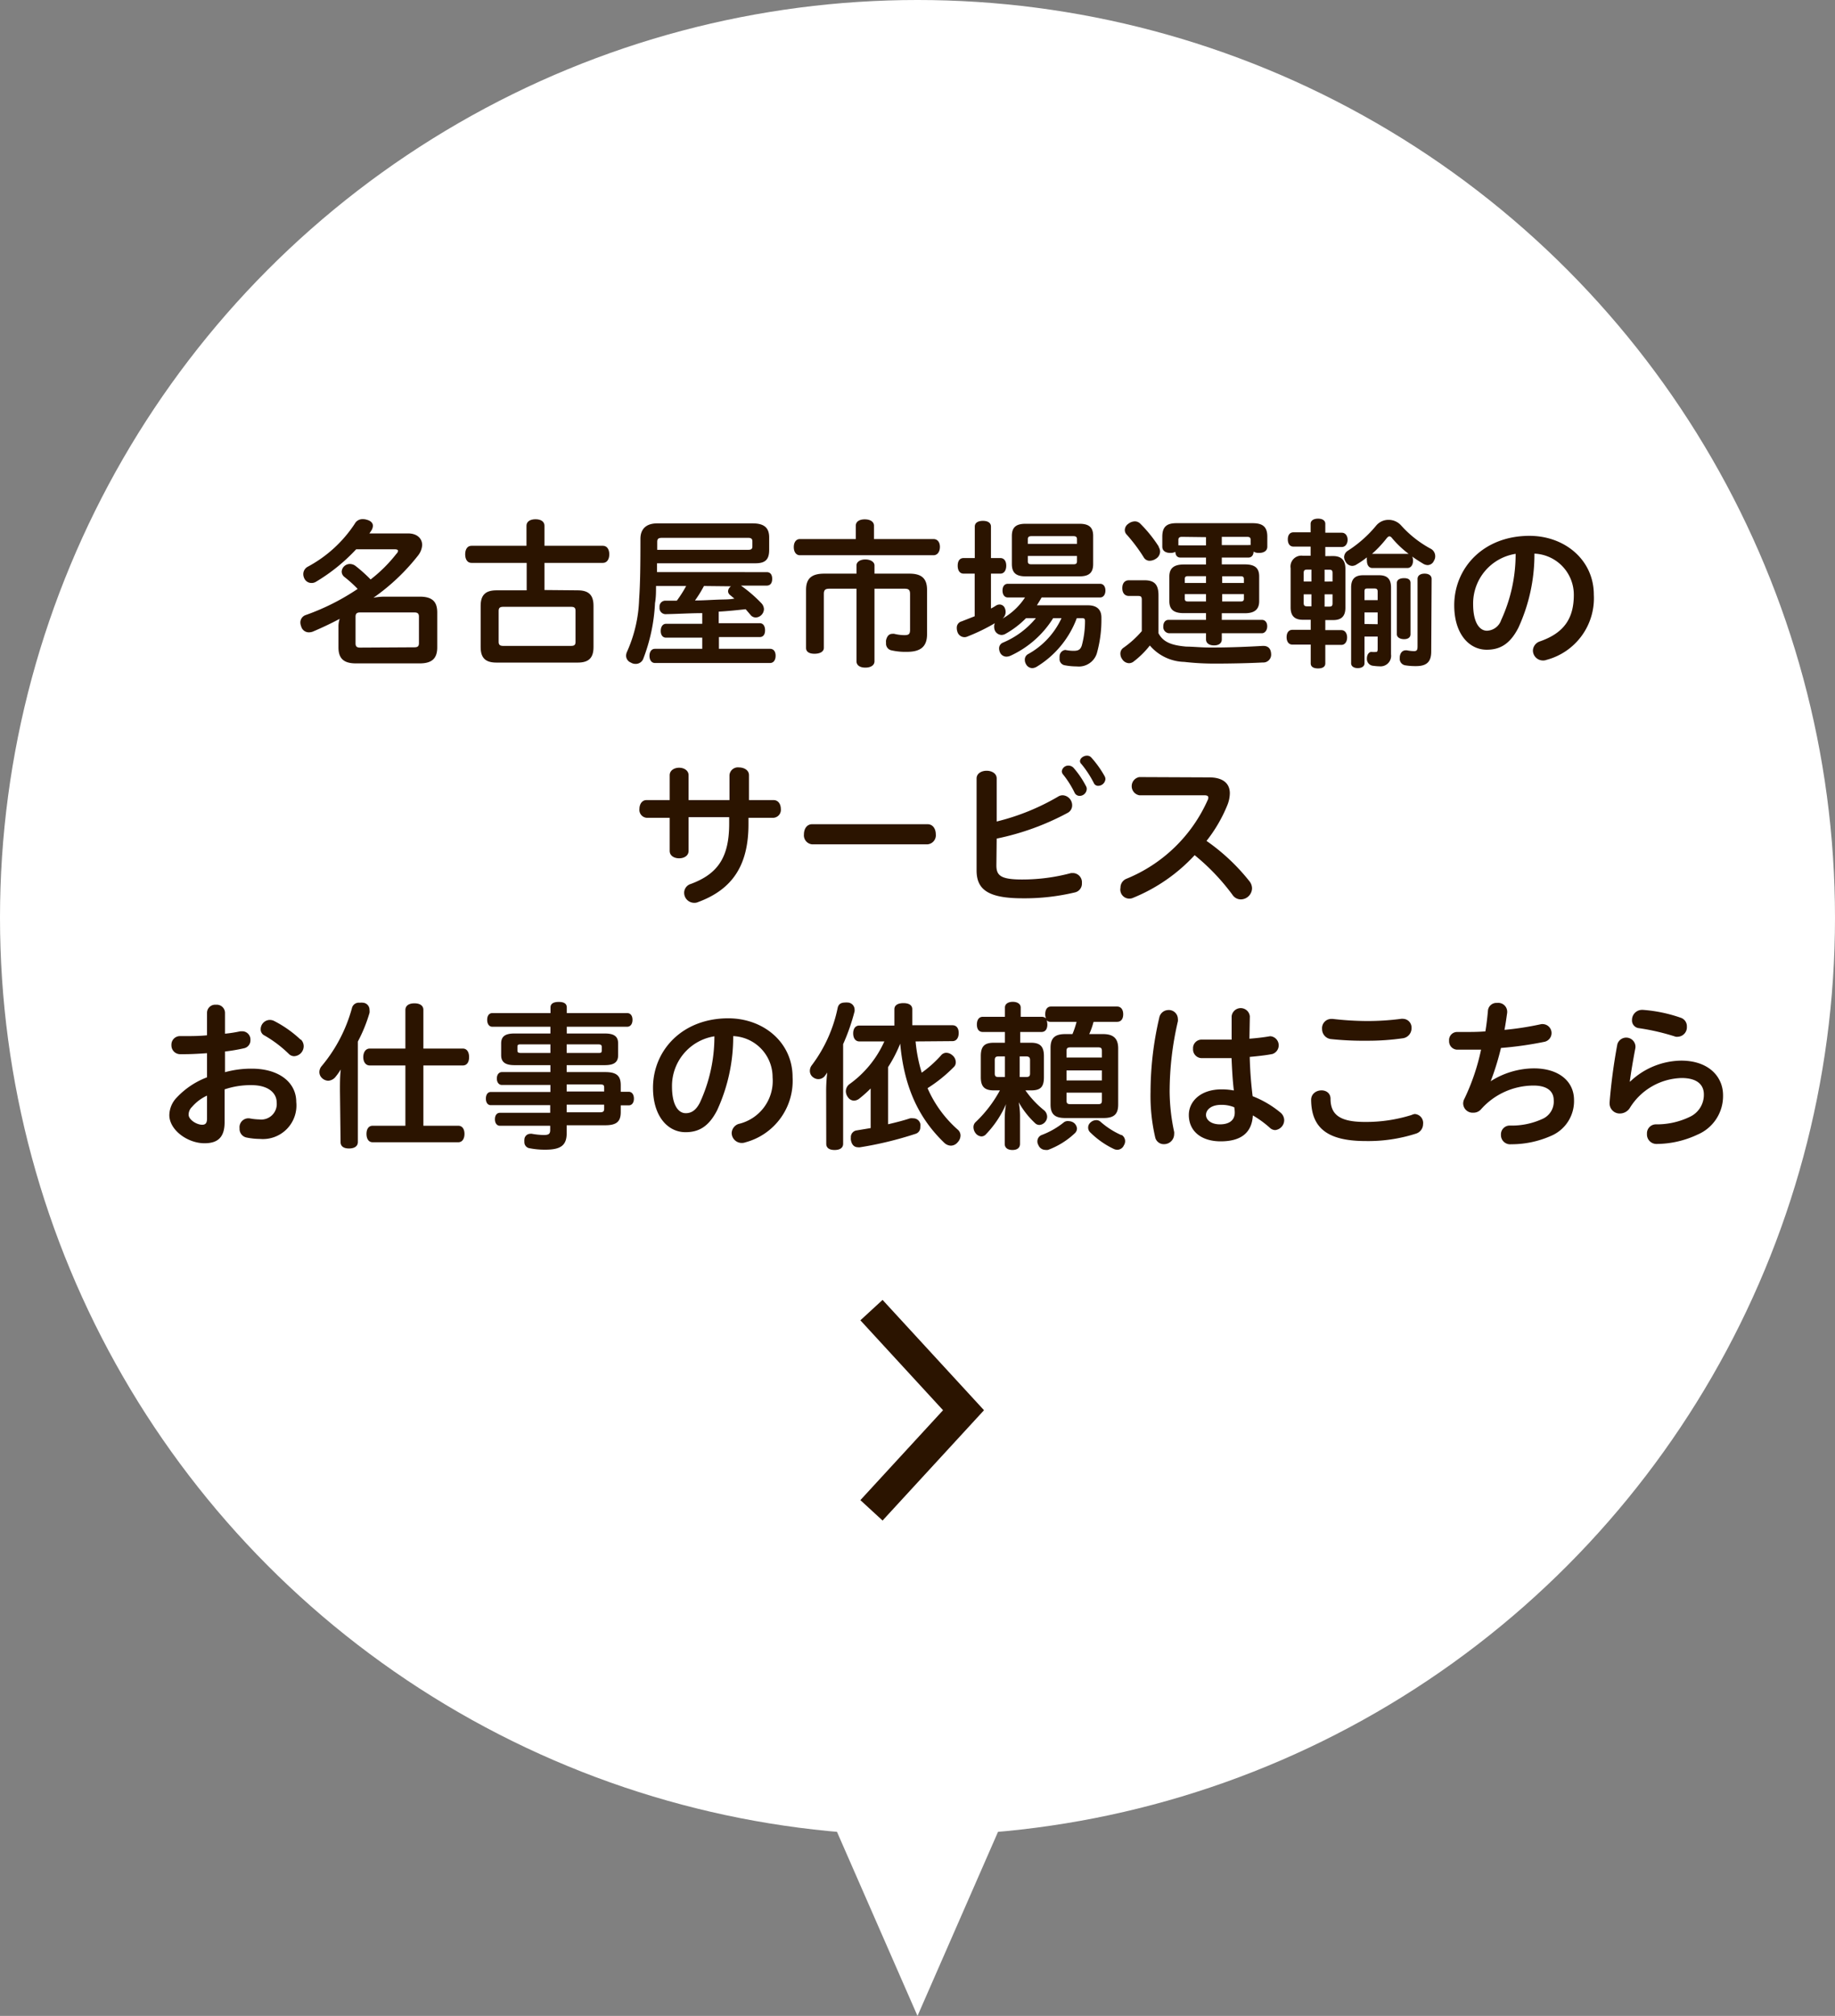 <svg xmlns="http://www.w3.org/2000/svg" viewBox="0 0 182.6 200.56"><rect x="0" y="0" width="182.6" height="200.56" fill="#808080" stroke="none"/><defs><style>.cls-1{fill:#fff;}.cls-2{fill:#2b1400;}.cls-3{fill:none;stroke:#2b1400;stroke-miterlimit:10;stroke-width:3px;}</style></defs><title>アセット 5</title><g id="レイヤー_2" data-name="レイヤー 2"><g id="レイヤー_4" data-name="レイヤー 4"><circle class="cls-1" cx="91.3" cy="91.3" r="91.3"/><path class="cls-1" d="M101.8,176.56l-10.5,24-10.5-24,9.59-21.93a1,1,0,0,1,1.82,0Z"/><path class="cls-2" d="M33.68,62.35a2.41,2.41,0,0,1,.12-.78c-.87.46-1.76.88-2.65,1.26a1.09,1.09,0,0,1-.39.08.79.79,0,0,1-.79-.59,1.09,1.09,0,0,1-.08-.39.78.78,0,0,1,.56-.75,22.94,22.94,0,0,0,5.14-2.59,12.21,12.21,0,0,0-1.33-1.2.69.69,0,0,1-.26-.51.8.8,0,0,1,.29-.58.82.82,0,0,1,.53-.19.94.94,0,0,1,.58.21,15.32,15.32,0,0,1,1.48,1.33,14.58,14.58,0,0,0,2.58-2.57.46.46,0,0,0,.15-.27c0-.11-.12-.16-.32-.16H35.44a18.16,18.16,0,0,1-4,3.23A.83.83,0,0,1,31,58a.78.78,0,0,1-.71-.44,1,1,0,0,1-.11-.45.84.84,0,0,1,.43-.72,12.85,12.85,0,0,0,4.69-4.28.86.86,0,0,1,.79-.46,1.2,1.2,0,0,1,.41.06c.39.1.61.32.61.61a1,1,0,0,1-.13.42l-.22.33h3.86c.88,0,1.39.5,1.39,1.16a1.88,1.88,0,0,1-.38,1,20.71,20.71,0,0,1-4.47,4.24,5.79,5.79,0,0,1,1.17-.11h3.44c1.26,0,1.74.51,1.74,1.58V64.4c0,1.07-.49,1.6-1.74,1.6H35.41c-1.25,0-1.73-.53-1.73-1.6Zm7.54,2.05c.32,0,.47-.08.47-.42V61.36c0-.34-.15-.43-.47-.43H35.84c-.3,0-.46.09-.46.43V64c0,.35.16.43.46.43Z"/><path class="cls-2" d="M57.48,58.73c1.07,0,1.58.44,1.58,1.54v4.11c0,1.11-.51,1.54-1.58,1.54H49.41c-1.07,0-1.58-.43-1.58-1.54V60.27c0-1.1.51-1.54,1.58-1.54h3V56H46.91c-.4,0-.62-.35-.62-.85s.22-.85.62-.85h5.48v-2c0-.4.35-.64.9-.64s.89.24.89.64v2H60c.4,0,.63.35.63.85S60.39,56,60,56H54.18v2.7Zm-.66,5.53c.31,0,.45-.08.45-.4V60.77c0-.32-.14-.4-.45-.4H50.08c-.3,0-.46.08-.46.4v3.09c0,.32.16.4.46.4Z"/><path class="cls-2" d="M69.88,61c-1.19,0-2.39.08-3.57.1a.61.61,0,0,1-.68-.67V60.4a.58.58,0,0,1,.6-.64h1.12a12.07,12.07,0,0,0,.93-1.46h-3c0,.58,0,1.14-.1,1.7A17.69,17.69,0,0,1,64,65.57a.8.8,0,0,1-.75.48.86.86,0,0,1-.47-.13.75.75,0,0,1-.48-.69,1.07,1.07,0,0,1,.1-.4,13.81,13.81,0,0,0,1.2-5.23c.11-1.55.13-3.46.13-6,0-1,.61-1.53,1.66-1.53H74.9c1.14,0,1.64.44,1.64,1.39v1.26c0,1-.44,1.32-1.38,1.32H65.38c0,.3,0,.59,0,.88H76.3c.35,0,.54.25.54.67s-.19.67-.54.67H73.73l0,0a13.8,13.8,0,0,1,2.07,1.79.92.92,0,0,1,.22.56.86.86,0,0,1-.29.61.81.81,0,0,1-.53.21.65.65,0,0,1-.52-.26l-.48-.56c-.9.1-1.78.19-2.68.24v1.15h4.08c.36,0,.53.31.53.71s-.17.67-.53.67H71.54v1.17h5.09c.35,0,.55.27.55.69s-.2.72-.55.72H65.17c-.33,0-.54-.29-.54-.71s.21-.7.54-.7h4.71V63.44h-3.6c-.34,0-.53-.27-.53-.67s.19-.71.53-.71h3.6Zm4.59-6.3c.27,0,.4-.08.4-.34v-.51c0-.24-.13-.34-.4-.34H65.86c-.35,0-.46.11-.46.4v.79ZM70.05,58.3a12.37,12.37,0,0,1-.89,1.44c.73,0,1.49-.05,2.22-.08s1.14,0,1.7-.11c-.15-.11-.29-.24-.43-.35a.5.5,0,0,1-.2-.39.65.65,0,0,1,.29-.48l0,0Z"/><path class="cls-2" d="M92.89,53.63c.41,0,.64.32.64.78s-.23.83-.64.83H79.6c-.38,0-.61-.33-.61-.81s.23-.8.61-.8h5.56V52.3c0-.4.35-.63.89-.63s.92.23.92.63v1.33Zm-2.4,3.44c1.25,0,1.76.51,1.76,1.62V63.1c0,1.22-.63,1.75-2,1.75a6.31,6.31,0,0,1-1.59-.16.68.68,0,0,1-.49-.72,1.31,1.31,0,0,1,0-.27c.1-.44.32-.64.62-.64a.69.69,0,0,1,.2,0,4.37,4.37,0,0,0,1,.13c.48,0,.57-.13.57-.56V59.09c0-.4-.14-.52-.54-.52h-3v7.22c0,.39-.36.63-.91.63s-.88-.24-.88-.63V58.57h-2.7c-.4,0-.55.12-.55.52v5.37c0,.37-.38.58-.93.58s-.84-.21-.84-.58V58.69c0-1.11.52-1.62,1.82-1.62h3.2v-.82c0-.35.37-.59.88-.59s.91.24.91.59v.82Z"/><path class="cls-2" d="M102.1,61.5A9.07,9.07,0,0,1,100,63.09a.84.84,0,0,1-.34.08.76.76,0,0,1-.64-.4.93.93,0,0,1-.09-.4A.72.72,0,0,1,99,62a19.15,19.15,0,0,1-2.74,1.33.67.67,0,0,1-.3.06.74.74,0,0,1-.69-.54,1.11,1.11,0,0,1-.06-.38.64.64,0,0,1,.48-.65l1.3-.51V57.07H95.89c-.38,0-.59-.31-.59-.79s.21-.76.59-.76H97V52.39c0-.36.3-.57.81-.57s.8.21.8.57v3.13h.93c.38,0,.59.3.59.76s-.21.79-.59.79h-.93v3.47a4.39,4.39,0,0,0,.47-.27.7.7,0,0,1,.38-.13.57.57,0,0,1,.54.39.91.91,0,0,1,.07.35.86.86,0,0,1-.32.67A6.56,6.56,0,0,0,102,59.44h-1.71c-.34,0-.53-.29-.53-.69s.19-.67.53-.67h9.18c.34,0,.53.29.53.67s-.19.69-.53.69h-5.82c-.15.27-.31.53-.47.78h5.08c.91,0,1.36.45,1.34,1.27a12.27,12.27,0,0,1-.46,3.53,1.88,1.88,0,0,1-2,1.28,6.16,6.16,0,0,1-1.22-.12.62.62,0,0,1-.48-.69.62.62,0,0,1,0-.18.64.64,0,0,1,.59-.65H106a4.14,4.14,0,0,0,.81.09c.45,0,.69-.08.84-.53a9.36,9.36,0,0,0,.32-2.43c0-.24-.08-.29-.32-.29h-.5a9.55,9.55,0,0,1-4,4.84.92.92,0,0,1-.43.13.72.72,0,0,1-.63-.41.82.82,0,0,1-.11-.41.62.62,0,0,1,.3-.56,7.81,7.81,0,0,0,3.35-3.59h-.83a9.83,9.83,0,0,1-4.23,3.73,1.06,1.06,0,0,1-.43.1.71.71,0,0,1-.63-.42,1,1,0,0,1-.09-.38.61.61,0,0,1,.37-.59,8.5,8.5,0,0,0,3.29-2.44Zm5.32-9.39c.94,0,1.36.35,1.36,1.21v2.79c0,.88-.42,1.23-1.36,1.23h-5.37c-.94,0-1.36-.35-1.36-1.23V53.32c0-.86.42-1.21,1.36-1.21Zm-.25,2v-.47c0-.22-.11-.3-.36-.3h-4.16c-.26,0-.37.08-.37.3v.47Zm-4.89,1.73c0,.24.11.3.37.3h4.16c.25,0,.36-.06.36-.3v-.53h-4.89Z"/><path class="cls-2" d="M115.28,63c.47.89,1.3,1.2,2.77,1.33.66,0,1.43.09,2.32.09h.42c1.66,0,3.52-.08,4.85-.16h.08c.46,0,.75.26.77.82v0a.78.78,0,0,1-.83.83c-1.35.07-3.16.11-4.76.11a26,26,0,0,1-3.06-.17,4.65,4.65,0,0,1-3.42-1.63,8.79,8.79,0,0,1-1.66,1.63.76.76,0,0,1-.41.13.83.83,0,0,1-.68-.4.91.91,0,0,1-.18-.53.69.69,0,0,1,.27-.58,9.82,9.82,0,0,0,1.86-1.68V59.69c0-.33-.08-.4-.39-.4h-.89c-.42,0-.66-.3-.66-.78s.24-.78.66-.78h1.55c1,0,1.39.44,1.39,1.5Zm0-8.61a.86.86,0,0,1,.16.49.85.85,0,0,1-.39.69,1.18,1.18,0,0,1-.64.22.67.67,0,0,1-.59-.33,16.58,16.58,0,0,0-1.7-2.27.64.64,0,0,1-.19-.47.77.77,0,0,1,.35-.61,1.09,1.09,0,0,1,.64-.24.76.76,0,0,1,.55.23A13.36,13.36,0,0,1,115.32,54.4Zm4.73,1.08h-2.56c-.3,0-.48-.22-.49-.57a1,1,0,0,1-.5.11c-.48,0-.8-.22-.8-.62v-1c0-1,.46-1.34,1.41-1.34h7.57c1,0,1.47.35,1.47,1.34v1c0,.4-.33.62-.83.62a1,1,0,0,1-.54-.13c0,.35-.2.59-.5.59h-2.66v.68h2.29c1,0,1.43.36,1.43,1.2v2.46c0,.83-.47,1.2-1.43,1.2h-2.29v.66h4c.28,0,.52.22.52.64s-.26.69-.52.69h-4v.61c0,.38-.29.6-.77.6s-.8-.22-.8-.6V63h-3.69a.62.62,0,0,1-.56-.69c0-.42.24-.64.51-.64h3.74V61h-2.22c-1,0-1.43-.37-1.43-1.2V57.36c0-.84.47-1.2,1.43-1.2h2.22Zm-2.4-2.06c-.22,0-.35.08-.35.3v.55a.5.5,0,0,1,.19,0h2.56v-.82Zm.63,3.91c-.24,0-.34.06-.34.27V58h2.11v-.68Zm-.34,1.79v.46c0,.21.1.27.34.27h1.77v-.73Zm6.55-5.4c0-.22-.1-.3-.36-.3h-2.51v.82h2.66a.49.49,0,0,1,.21,0ZM123.78,58V57.6c0-.21-.11-.27-.33-.27h-1.83V58Zm-.33,1.84c.22,0,.33-.06.33-.27v-.46h-2.16v.73Z"/><path class="cls-2" d="M132.64,55.32c.79,0,1.24.36,1.24,1.27v3.87c0,.9-.45,1.23-1.22,1.23h-.78v1h1.6c.36,0,.57.32.57.73s-.21.74-.57.74h-1.6V66c0,.31-.23.5-.72.5s-.73-.19-.73-.5V64.13h-1.82c-.38,0-.58-.31-.58-.74s.2-.73.58-.73h1.82v-1h-.78c-.77,0-1.22-.33-1.22-1.23v-3.9a1.08,1.08,0,0,1,1.22-1.24h.77v-.91h-1.71c-.36,0-.56-.29-.56-.72s.2-.7.56-.7h1.71v-.85c0-.3.27-.51.74-.51s.72.21.72.51V53h1.64c.37,0,.58.32.58.7s-.21.72-.58.72h-1.64v.91Zm-2.57,1.35c-.23,0-.34.06-.34.32v.86h.77V56.67Zm-.34,2.46V60c0,.26.11.32.34.32h.43V59.13Zm2.87-1.28V57c0-.26-.1-.32-.34-.32h-.45v1.18Zm-.34,2.5c.24,0,.34-.06.34-.32v-.9h-.79v1.22Zm4.31-3.84c-.36,0-.55-.31-.55-.74a1.13,1.13,0,0,1,0-.32,8.2,8.2,0,0,1-1,.69.83.83,0,0,1-.47.16.76.76,0,0,1-.65-.42.89.89,0,0,1-.15-.46.78.78,0,0,1,.39-.64,12.14,12.14,0,0,0,2.82-2.51,1.58,1.58,0,0,1,1.21-.55,1.66,1.66,0,0,1,1.25.55,10.86,10.86,0,0,0,3,2.35.85.85,0,0,1,.27,1.17.7.7,0,0,1-.62.43.93.93,0,0,1-.44-.13c-.36-.22-.75-.46-1.1-.72a1,1,0,0,1,.08.4c0,.43-.21.74-.56.74ZM135.78,66c0,.29-.27.47-.67.47s-.66-.19-.66-.48V58.45c0-.85.39-1.22,1.19-1.22h1.6c.8,0,1.18.37,1.18,1.22V65.1a1.05,1.05,0,0,1-1.15,1.19,4.68,4.68,0,0,1-.61-.05.68.68,0,0,1-.64-.72v0c0-.42.23-.66.43-.66h.05a2,2,0,0,0,.42,0c.13,0,.17-.06.17-.32V63.33h-1.31Zm1.31-6.29v-.86c0-.24-.11-.3-.32-.3h-.7c-.23,0-.29.06-.29.3v.86Zm0,2.39V60.93h-1.31v1.15Zm-.52-7h3.6a10,10,0,0,1-1.62-1.53c-.11-.15-.21-.21-.29-.21s-.17.06-.29.21a11.35,11.35,0,0,1-1.44,1.53Zm3.79,8c0,.3-.23.49-.64.49s-.72-.19-.72-.49V58c0-.32.29-.48.72-.48s.64.16.64.48Zm2.06,1.73c0,1-.44,1.44-1.5,1.44a6.2,6.2,0,0,1-1.09-.08.65.65,0,0,1-.54-.71v-.13c.05-.44.3-.65.59-.65H140a3.76,3.76,0,0,0,.7.08c.31,0,.36-.13.36-.5V57.6c0-.34.28-.53.7-.53s.7.19.7.53Z"/><path class="cls-2" d="M151.09,62.46c-.86,1.68-1.89,2.18-3.15,2.18-1.73,0-3.23-1.55-3.23-4.42,0-3.71,2.89-6.91,7.49-6.91,3.49,0,6.4,2.38,6.4,5.86a6.34,6.34,0,0,1-4.71,6.48.89.89,0,0,1-.35.06,1,1,0,0,1-1-1,1,1,0,0,1,.67-.89c2.4-.83,3.4-2.26,3.4-4.64a4.09,4.09,0,0,0-3.92-4.1A17.42,17.42,0,0,1,151.09,62.46Zm-4.5-2.37c0,1.88.65,2.66,1.38,2.66a1.55,1.55,0,0,0,1.41-1.06,15.67,15.67,0,0,0,1.44-6.59A5,5,0,0,0,146.59,60.09Z"/><path class="cls-2" d="M68.52,84.65c0,.5-.46.74-.94.74s-.94-.24-.94-.74V81.36H64.33a.79.79,0,0,1-.7-.88c0-.45.24-.88.7-.88h2.31V77.13c0-.5.48-.75.94-.75s.94.25.94.75V79.6h4.07V77.12a.84.84,0,0,1,.94-.77c.48,0,1,.25,1,.77V79.6h2.45c.48,0,.72.43.72.88a.79.79,0,0,1-.72.88H74.48V82c0,4.08-1.59,6.48-5,7.74a.87.87,0,0,1-.4.08,1,1,0,0,1-1-1,.92.92,0,0,1,.67-.88c2.69-1,3.81-2.66,3.81-6v-.64H68.52Z"/><path class="cls-2" d="M92.3,82c.55,0,.82.49.82,1a.9.9,0,0,1-.82,1H80.8A.9.9,0,0,1,80,83c0-.52.28-1,.81-1Z"/><path class="cls-2" d="M99.15,86.09c0,1,.4,1.41,2.56,1.41a18.75,18.75,0,0,0,4.87-.64l.25,0a.92.92,0,0,1,.83,1,.89.89,0,0,1-.68.92,21.55,21.55,0,0,1-5.22.59c-3.43,0-4.58-.87-4.58-2.77V77.45c0-.51.5-.77,1-.77s1,.26,1,.77v4.28a22.73,22.73,0,0,0,6.1-2.47.88.88,0,0,1,.48-.14,1,1,0,0,1,.93,1,.84.84,0,0,1-.45.75,25.8,25.8,0,0,1-7.06,2.56Zm6.51-9.36a.65.65,0,0,1,.68-.56.71.71,0,0,1,.48.21,9.09,9.09,0,0,1,1.24,1.82.52.52,0,0,1,.08.31.71.71,0,0,1-.72.67.55.55,0,0,1-.48-.3,9.49,9.49,0,0,0-1.13-1.8A.54.54,0,0,1,105.66,76.73Zm1.81-1c0-.29.35-.55.69-.55a.55.55,0,0,1,.43.18,10.21,10.21,0,0,1,1.33,1.86.6.6,0,0,1,.08.29.73.73,0,0,1-.72.67.45.45,0,0,1-.43-.27A10.24,10.24,0,0,0,107.6,76,.39.39,0,0,1,107.47,75.74Z"/><path class="cls-2" d="M120.32,77.34c1.36,0,2.06.59,2.06,1.58a3.26,3.26,0,0,1-.25,1.19,14.63,14.63,0,0,1-2.07,3.55,20.08,20.08,0,0,1,4.26,4,1.16,1.16,0,0,1,.27.72,1.13,1.13,0,0,1-1.12,1.1,1,1,0,0,1-.83-.46,21.52,21.52,0,0,0-3.76-3.94,17.14,17.14,0,0,1-6.12,4.24.9.9,0,0,1-1.26-1,.94.94,0,0,1,.56-.88,15.07,15.07,0,0,0,8.11-7.83.63.63,0,0,0,.07-.25c0-.18-.13-.24-.42-.24h-6.45a.92.92,0,0,1,0-1.81Z"/><path class="cls-2" d="M22.39,106.67a9.82,9.82,0,0,1,2.67-.35c2.71,0,4.42,1.37,4.42,3.31a3.34,3.34,0,0,1-3.62,3.68,7,7,0,0,1-1.33-.14.87.87,0,0,1-.69-.91.89.89,0,0,1,.81-1h.16a5.76,5.76,0,0,0,1,.11,1.54,1.54,0,0,0,1.72-1.71c0-.86-.76-1.7-2.49-1.7a8,8,0,0,0-2.69.42v3.27c0,1.53-.71,2.09-2,2.09-1.7,0-3.5-1.33-3.5-2.8a2.58,2.58,0,0,1,.75-1.76,8,8,0,0,1,3-2v-2.4c-.82.06-1.62.1-2.29.1h-.4a.87.87,0,0,1-.85-.9.85.85,0,0,1,.88-.9h.4c.67,0,1.46,0,2.26-.08v-2.25a.81.81,0,0,1,.89-.79.82.82,0,0,1,.9.79v2.09a12.69,12.69,0,0,0,1.53-.24h.2a.82.82,0,0,1,.8.88.8.8,0,0,1-.64.81,16.83,16.83,0,0,1-1.89.32ZM20.6,109a4.4,4.4,0,0,0-1.49,1.12,1.07,1.07,0,0,0-.34.78c0,.5.8,1,1.35,1,.32,0,.48-.16.48-.6Zm9.33-5.59a.94.94,0,0,1,.29.67,1,1,0,0,1-.95,1,.76.76,0,0,1-.54-.24,12.09,12.09,0,0,0-2.39-1.81.67.67,0,0,1-.4-.64.93.93,0,0,1,.9-.92,1,1,0,0,1,.41.09A11.34,11.34,0,0,1,29.93,103.45Z"/><path class="cls-2" d="M33.83,108.51c0-.74,0-1.46.08-2.11a6.94,6.94,0,0,1-.55.77,1,1,0,0,1-.7.35.94.94,0,0,1-.59-.24.83.83,0,0,1-.29-.63.94.94,0,0,1,.24-.6,15.2,15.2,0,0,0,3-5.75.7.7,0,0,1,.77-.54,1.5,1.5,0,0,1,.35,0,.7.7,0,0,1,.63.71,1.17,1.17,0,0,1,0,.3,15,15,0,0,1-1.16,2.85v10c0,.41-.33.64-.88.64s-.84-.23-.84-.64ZM45.61,112c.38,0,.61.32.61.81s-.23.83-.61.83H37.08c-.4,0-.61-.35-.61-.83s.21-.81.61-.81h3.26v-6H36.79c-.4,0-.64-.35-.64-.83s.24-.85.64-.85h3.55v-3.84c0-.42.34-.66.9-.66s.89.24.89.64v3.86h3.93c.4,0,.62.35.62.85s-.22.83-.62.83H42.13v6Z"/><path class="cls-2" d="M61.77,110.64c0,.93-.4,1.31-1.54,1.31H56.39v.79c0,1.18-.56,1.64-2.11,1.64a7.74,7.74,0,0,1-1.56-.14.61.61,0,0,1-.54-.66.65.65,0,0,1,0-.19.59.59,0,0,1,.6-.59.39.39,0,0,1,.15,0,7.48,7.48,0,0,0,1.17.12c.51,0,.65-.11.65-.51V112h-5c-.3,0-.5-.25-.5-.65s.2-.64.5-.64h5v-.76H48.83c-.3,0-.48-.27-.48-.65s.18-.66.48-.66h5.94v-.7H49.94c-.31,0-.5-.28-.5-.64s.19-.64.5-.64h4.83v-.69H51.2c-.93,0-1.33-.31-1.33-1v-1.15c0-.71.4-1,1.33-1h3.57v-.67H49c-.33,0-.52-.28-.52-.69s.19-.67.52-.67h5.78v-.56c0-.39.32-.55.82-.55s.8.16.8.55v.56h6c.35,0,.54.27.54.67s-.19.69-.54.69h-6v.67h3.78c.94,0,1.33.3,1.33,1v1.15c0,.7-.39,1-1.33,1H56.39v.69h3.84c1.14,0,1.54.38,1.54,1.31v.65h.8c.3,0,.51.26.51.68s-.21.67-.51.67h-.8Zm-9.89-6.74c-.28,0-.39,0-.39.26v.35c0,.21.11.25.39.25h2.89v-.86Zm7.61.86c.28,0,.39,0,.39-.25v-.35c0-.21-.11-.26-.39-.26h-3.1v.86Zm.63,3.45c0-.28-.1-.32-.42-.32H56.39v.7h3.73Zm0,1.69H56.39v.76H59.7c.32,0,.42-.08.42-.36v-.4Z"/><path class="cls-2" d="M71.36,110.46c-.86,1.68-1.88,2.18-3.15,2.18-1.73,0-3.23-1.55-3.23-4.42,0-3.71,2.9-6.91,7.49-6.91,3.49,0,6.4,2.38,6.4,5.86a6.34,6.34,0,0,1-4.7,6.48,1,1,0,0,1-.36.06,1,1,0,0,1-1-1,1,1,0,0,1,.68-.89,4.39,4.39,0,0,0,3.39-4.64,4.09,4.09,0,0,0-3.92-4.1A17.42,17.42,0,0,1,71.36,110.46Zm-4.49-2.37c0,1.88.64,2.66,1.37,2.66.52,0,1-.25,1.41-1.06a15.67,15.67,0,0,0,1.44-6.59A5,5,0,0,0,66.87,108.09Z"/><path class="cls-2" d="M82.21,108.4a16.17,16.17,0,0,1,.11-1.7,3.15,3.15,0,0,1-.19.27.82.82,0,0,1-1.17.24.78.78,0,0,1-.37-.68.91.91,0,0,1,.2-.56,14.2,14.2,0,0,0,2.56-5.67c.08-.38.3-.56.77-.56a.68.68,0,0,1,.2,0,.71.71,0,0,1,.72.68,1.15,1.15,0,0,1,0,.19,20.34,20.34,0,0,1-1.14,3.27v9.91c0,.41-.32.62-.85.62s-.83-.21-.83-.62Zm8.9-4.79a15.15,15.15,0,0,0,.61,3.11A11.75,11.75,0,0,0,93.64,105a.68.68,0,0,1,.53-.26.94.94,0,0,1,.59.24.9.9,0,0,1,.35.69.64.64,0,0,1-.21.5,14.56,14.56,0,0,1-2.6,2.09,11.74,11.74,0,0,0,3,4.12.77.77,0,0,1,.28.59,1,1,0,0,1-.28.67.9.9,0,0,1-.68.34,1,1,0,0,1-.64-.27c-2.46-2.36-4-5.4-4.4-9.88a13.64,13.64,0,0,1-1.21,2.34v5.68c.78-.18,1.53-.37,2.19-.59a1.25,1.25,0,0,1,.32,0,.71.71,0,0,1,.7.54,1.39,1.39,0,0,1,0,.32.67.67,0,0,1-.5.69,35.43,35.43,0,0,1-5.5,1.33.62.62,0,0,1-.18,0c-.41,0-.65-.26-.73-.74a.78.78,0,0,1,0-.21.67.67,0,0,1,.59-.73l1.38-.23v-3.94a13.13,13.13,0,0,1-1.12,1,.9.9,0,0,1-.55.21.74.74,0,0,1-.59-.34,1,1,0,0,1-.21-.59.89.89,0,0,1,.36-.71A10.5,10.5,0,0,0,88,103.61H85.52c-.4,0-.62-.33-.62-.8s.22-.78.62-.78H89v-1.62c0-.45.42-.61.9-.61s.88.16.88.61V102h4c.4,0,.62.3.62.77s-.22.81-.62.81Z"/><path class="cls-2" d="M103.67,101.16a.64.64,0,0,1,.42.16,1,1,0,0,1-.08-.41c0-.47.2-.77.57-.77h6.58c.38,0,.61.29.61.77s-.23.75-.61.75h-2.34a7.69,7.69,0,0,1-.43,1.22h1.39c1,0,1.49.43,1.49,1.42v5.59c0,1-.46,1.34-1.46,1.34H106c-1,0-1.46-.35-1.46-1.34v-5.65c0-1,.47-1.36,1.46-1.36h.72a8.74,8.74,0,0,0,.41-1.22h-2.59a.46.46,0,0,1-.38-.16,1.86,1.86,0,0,1,.06.43c0,.47-.21.74-.59.74h-2.11v1.07h1.07c.91,0,1.29.37,1.29,1.33v2.1c0,1-.36,1.31-1.28,1.31h-.56a9.55,9.55,0,0,0,1.88,2,.86.86,0,0,1,.28.62.79.79,0,0,1-.19.51.81.81,0,0,1-.59.31.62.62,0,0,1-.42-.18,8.56,8.56,0,0,1-1.63-2.08,7.5,7.5,0,0,1,.13,1.49v2.65c0,.39-.27.61-.75.61s-.77-.22-.77-.61v-2.46a8.61,8.61,0,0,1,.13-1.49,10.26,10.26,0,0,1-2,3,.61.61,0,0,1-.45.21.8.8,0,0,1-.58-.32,1,1,0,0,1-.21-.58.68.68,0,0,1,.23-.54,12.55,12.55,0,0,0,2.4-3.14H98.9c-.91,0-1.3-.35-1.3-1.31v-2.1c0-1,.39-1.33,1.3-1.33H100v-1.07h-2.2c-.38,0-.59-.27-.59-.74s.21-.77.59-.77H100v-.92c0-.36.32-.57.78-.57s.79.21.79.57v.92ZM100,105.1h-.63c-.27,0-.38.08-.38.37v1.33c0,.29.11.35.38.35H100Zm2.1,2.05c.27,0,.4-.06.4-.35v-1.33c0-.29-.13-.37-.4-.37h-.63v2.05Zm4.24,4.39a.9.9,0,0,1,.56.2.82.82,0,0,1,.27.53.65.65,0,0,1-.21.47,7.87,7.87,0,0,1-2.67,1.66,1,1,0,0,1-.29,0,.75.75,0,0,1-.67-.48.69.69,0,0,1-.1-.37.67.67,0,0,1,.4-.62,8,8,0,0,0,2.27-1.3A.68.68,0,0,1,106.36,111.54Zm3.31-6.33v-.65c0-.29-.1-.36-.38-.36h-2.74c-.3,0-.4.07-.4.36v.65Zm0,2.28v-1h-3.52v1Zm-3.52,2c0,.29.1.36.4.36h2.74c.28,0,.38-.07.38-.36v-.78h-3.52Zm5.46,3.41a.72.72,0,0,1,.37.63.75.75,0,0,1-.12.41.73.73,0,0,1-.65.45.89.89,0,0,1-.35-.08,8.58,8.58,0,0,1-2.33-1.63.66.66,0,0,1,0-1,.85.85,0,0,1,.57-.24.62.62,0,0,1,.42.15A8,8,0,0,0,111.61,112.94Z"/><path class="cls-2" d="M116.21,100.49a.9.9,0,0,1,1,.87,1.07,1.07,0,0,1,0,.25,30.91,30.91,0,0,0-.82,7,19.66,19.66,0,0,0,.45,4,1,1,0,0,1,0,.22,1,1,0,0,1-1,1,.87.87,0,0,1-.88-.65,18.16,18.16,0,0,1-.47-4.52,32.78,32.78,0,0,1,.87-7.42A.93.93,0,0,1,116.21,100.49Zm8.12,2.85c.75-.06,1.44-.14,2-.24a.44.44,0,0,1,.16,0,.91.91,0,0,1,.13,1.76c-.59.12-1.39.21-2.26.29a39.1,39.1,0,0,0,.29,3.91,10,10,0,0,1,2.77,1.63,1,1,0,0,1,.37.74,1,1,0,0,1-.9,1,.8.8,0,0,1-.53-.23,10.24,10.24,0,0,0-1.69-1.23c-.1,1.81-1.28,2.58-3.2,2.58s-3.17-1-3.17-2.63c0-1.3,1.12-2.54,3.26-2.54a6.51,6.51,0,0,1,1.22.11c-.13-1.07-.18-2.15-.23-3.22-.68,0-1.39,0-2,0-.35,0-.69,0-1,0a.87.87,0,0,1-.83-.93.85.85,0,0,1,.89-.91c.39,0,.8,0,1.25,0l1.7,0v-2.32a.91.91,0,0,1,1.81,0Zm-2.82,6.58c-1,0-1.5.5-1.5,1s.51.94,1.39.94,1.47-.38,1.47-1.17a2.81,2.81,0,0,0-.05-.53A3.29,3.29,0,0,0,121.51,109.92Z"/><path class="cls-2" d="M140.78,110.83a.89.89,0,0,1,.83,1,1,1,0,0,1-.67.94,15.5,15.5,0,0,1-5.05.75c-3.87,0-5.39-1.36-5.42-4.09,0-1.19,1.92-1.3,1.93-.12,0,1.64,1,2.31,3.44,2.31a15.14,15.14,0,0,0,4.62-.69A1.13,1.13,0,0,1,140.78,110.83ZM136,101.58a25.62,25.62,0,0,0,3.44-.22.47.47,0,0,1,.16,0,.87.87,0,0,1,.86.93,1,1,0,0,1-.83,1,24.42,24.42,0,0,1-3.65.25,30.5,30.5,0,0,1-3.59-.17,1,1,0,0,1-.83-1,.92.92,0,0,1,.93-1h.13A30.29,30.29,0,0,0,136,101.58Z"/><path class="cls-2" d="M148.32,107.58a8.12,8.12,0,0,1,4.31-1.29c2.48,0,4,1.28,4,3.15a3.75,3.75,0,0,1-2.32,3.58,9.73,9.73,0,0,1-3.95.82.91.91,0,0,1-1-.94.87.87,0,0,1,.89-.92,7.3,7.3,0,0,0,3.19-.64,1.88,1.88,0,0,0,1.17-1.88c0-.89-.65-1.46-2-1.46a7,7,0,0,0-5.25,2.38,1,1,0,0,1-.76.32.94.94,0,0,1-1-.89,1,1,0,0,1,.13-.51,21.56,21.56,0,0,0,1.65-4.87c-.74,0-1.43,0-2.07,0H145a.83.83,0,0,1-.8-.88.8.8,0,0,1,.81-.88h.74c.66,0,1.34,0,2.06-.06.12-.71.2-1.43.26-2.12a.85.85,0,0,1,.91-.71.89.89,0,0,1,1,.83v.13c-.08.57-.16,1.15-.27,1.72a30.16,30.16,0,0,0,3.66-.57.82.82,0,0,1,.21,0,.89.89,0,0,1,.14,1.75,35.67,35.67,0,0,1-4.36.62,26,26,0,0,1-1,3.25Z"/><path class="cls-2" d="M162.21,107.61a7.49,7.49,0,0,1,5.08-2.09c2.75,0,4.17,1.61,4.17,3.44a4.16,4.16,0,0,1-2.54,3.92,9.65,9.65,0,0,1-4.1.93h0a.94.94,0,0,1-.93-1,.89.89,0,0,1,.87-.95,7.57,7.57,0,0,0,3.44-.77,2.41,2.41,0,0,0,1.35-2.21c0-.91-.61-1.63-2.21-1.63a6.24,6.24,0,0,0-5.17,3,1.18,1.18,0,0,1-1,.53,1,1,0,0,1-1-1v-.11a56.69,56.69,0,0,1,.77-5.77.92.92,0,0,1,1.8.15,1.21,1.21,0,0,1,0,.19c-.27,1.43-.43,2.4-.56,3.36Zm5.06-6.35a.89.89,0,0,1,.59.88.94.94,0,0,1-.85,1,.88.88,0,0,1-.27,0,22.32,22.32,0,0,0-3.65-.85.77.77,0,0,1-.69-.82,1,1,0,0,1,1-1h.08A14.73,14.73,0,0,1,167.27,101.26Z"/><polyline class="cls-3" points="86.72 150.26 95.88 140.3 86.72 130.34"/></g></g></svg>